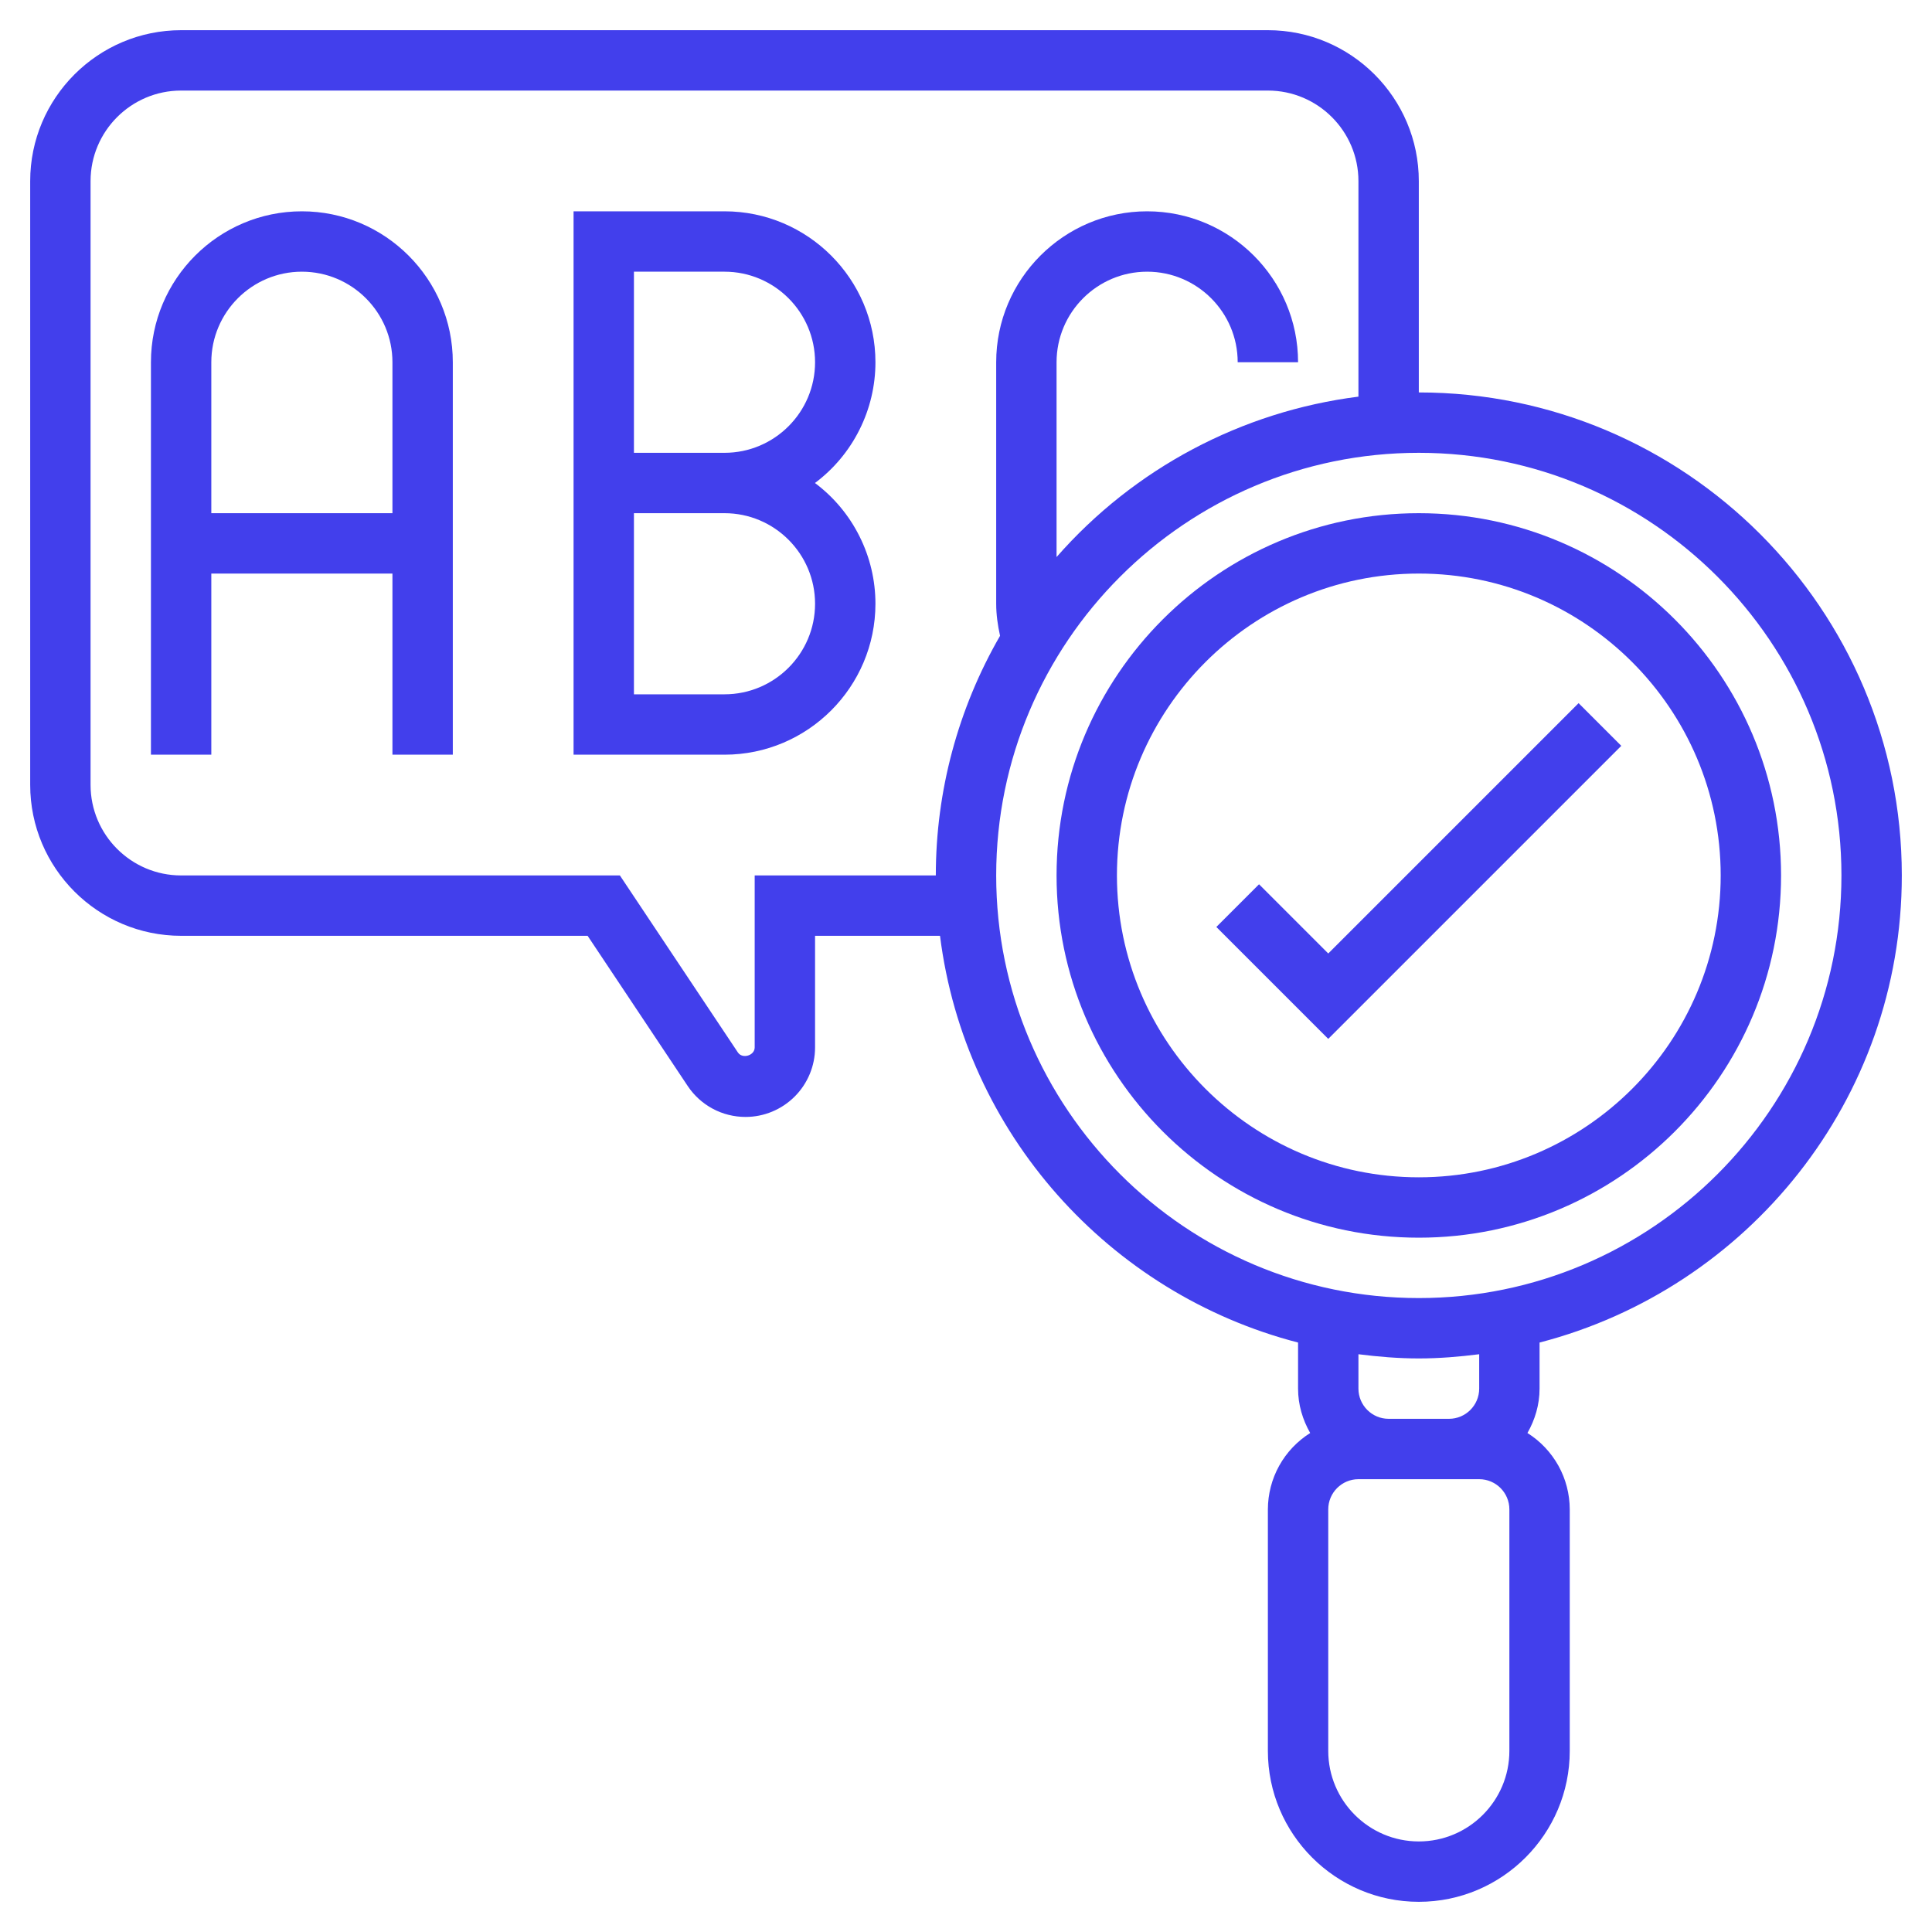 <svg width="40" height="40" viewBox="0 0 40 40" fill="none" xmlns="http://www.w3.org/2000/svg">
<path d="M36.875 18.125C36.875 13.989 33.511 10.625 29.375 10.625C25.239 10.625 21.875 13.989 21.875 18.125C21.875 22.261 25.239 25.625 29.375 25.625C33.511 25.625 36.875 22.261 36.875 18.125ZM23.125 18.125C23.125 14.679 25.929 11.875 29.375 11.875C32.821 11.875 35.625 14.679 35.625 18.125C35.625 21.571 32.821 24.375 29.375 24.375C25.929 24.375 23.125 21.571 23.125 18.125Z" fill="#423FEC"/>
<path d="M31.875 27.796C36.181 26.681 39.375 22.774 39.375 18.125C39.375 12.611 34.889 8.125 29.375 8.125V3.75C29.375 2.027 27.973 0.625 26.25 0.625H3.75C2.027 0.625 0.625 2.027 0.625 3.75V16.25C0.625 17.973 2.027 19.375 3.75 19.375H12.166L14.238 22.484C14.369 22.681 14.547 22.843 14.756 22.955C14.965 23.067 15.199 23.125 15.436 23.125C15.817 23.125 16.183 22.973 16.453 22.703C16.723 22.433 16.875 22.067 16.875 21.686V19.375H19.462C19.975 23.463 22.962 26.783 26.875 27.796V28.75C26.875 29.086 26.971 29.396 27.126 29.669C26.858 29.837 26.637 30.071 26.484 30.347C26.331 30.623 26.251 30.934 26.25 31.25V36.25C26.25 37.973 27.652 39.375 29.375 39.375C31.098 39.375 32.5 37.973 32.5 36.25V31.25C32.499 30.934 32.419 30.623 32.266 30.347C32.112 30.071 31.892 29.837 31.624 29.669C31.779 29.396 31.875 29.086 31.875 28.75V27.796ZM15.625 18.125V21.686C15.625 21.854 15.372 21.93 15.278 21.791L12.834 18.125H3.75C2.716 18.125 1.875 17.284 1.875 16.25V3.75C1.875 2.716 2.716 1.875 3.75 1.875H26.25C27.284 1.875 28.125 2.716 28.125 3.75V8.212C25.706 8.518 23.482 9.699 21.875 11.533V7.5C21.875 6.466 22.716 5.625 23.75 5.625C24.784 5.625 25.625 6.466 25.625 7.5H26.875C26.875 5.777 25.473 4.375 23.75 4.375C22.027 4.375 20.625 5.777 20.625 7.5V12.5C20.625 12.724 20.657 12.946 20.705 13.164C19.834 14.672 19.375 16.383 19.375 18.125H15.625ZM20.625 18.125C20.625 13.3 24.55 9.375 29.375 9.375C34.2 9.375 38.125 13.3 38.125 18.125C38.125 22.95 34.2 26.875 29.375 26.875C24.55 26.875 20.625 22.95 20.625 18.125ZM29.375 28.125C29.799 28.125 30.214 28.09 30.625 28.038V28.75C30.625 29.094 30.345 29.375 30 29.375H28.75C28.405 29.375 28.125 29.094 28.125 28.75V28.038C28.536 28.09 28.951 28.125 29.375 28.125ZM31.25 36.25C31.25 37.284 30.409 38.125 29.375 38.125C28.341 38.125 27.5 37.284 27.5 36.25V31.25C27.5 30.906 27.78 30.625 28.125 30.625H30.625C30.97 30.625 31.25 30.906 31.25 31.25V36.25Z" fill="#423FEC"/>
<path d="M18.125 7.5C18.125 5.777 16.723 4.375 15 4.375H11.875V15.625H15C16.723 15.625 18.125 14.223 18.125 12.5C18.125 12.015 18.012 11.536 17.794 11.102C17.577 10.668 17.262 10.291 16.873 10C17.262 9.709 17.577 9.332 17.794 8.898C18.012 8.464 18.125 7.985 18.125 7.5ZM16.875 12.5C16.875 13.534 16.034 14.375 15 14.375H13.125V10.625H15C16.034 10.625 16.875 11.466 16.875 12.5ZM15 9.375H13.125V5.625H15C16.034 5.625 16.875 6.466 16.875 7.5C16.875 8.534 16.034 9.375 15 9.375ZM6.25 4.375C4.527 4.375 3.125 5.777 3.125 7.5V15.625H4.375V11.875H8.125V15.625H9.375V7.5C9.375 5.777 7.973 4.375 6.25 4.375ZM4.375 10.625V7.5C4.375 6.466 5.216 5.625 6.25 5.625C7.284 5.625 8.125 6.466 8.125 7.5V10.625H4.375ZM32.683 14.558L27.5 19.741L26.067 18.308L25.183 19.192L27.5 21.509L33.567 15.442L32.683 14.558Z" fill="#423FEC"/>
</svg>
